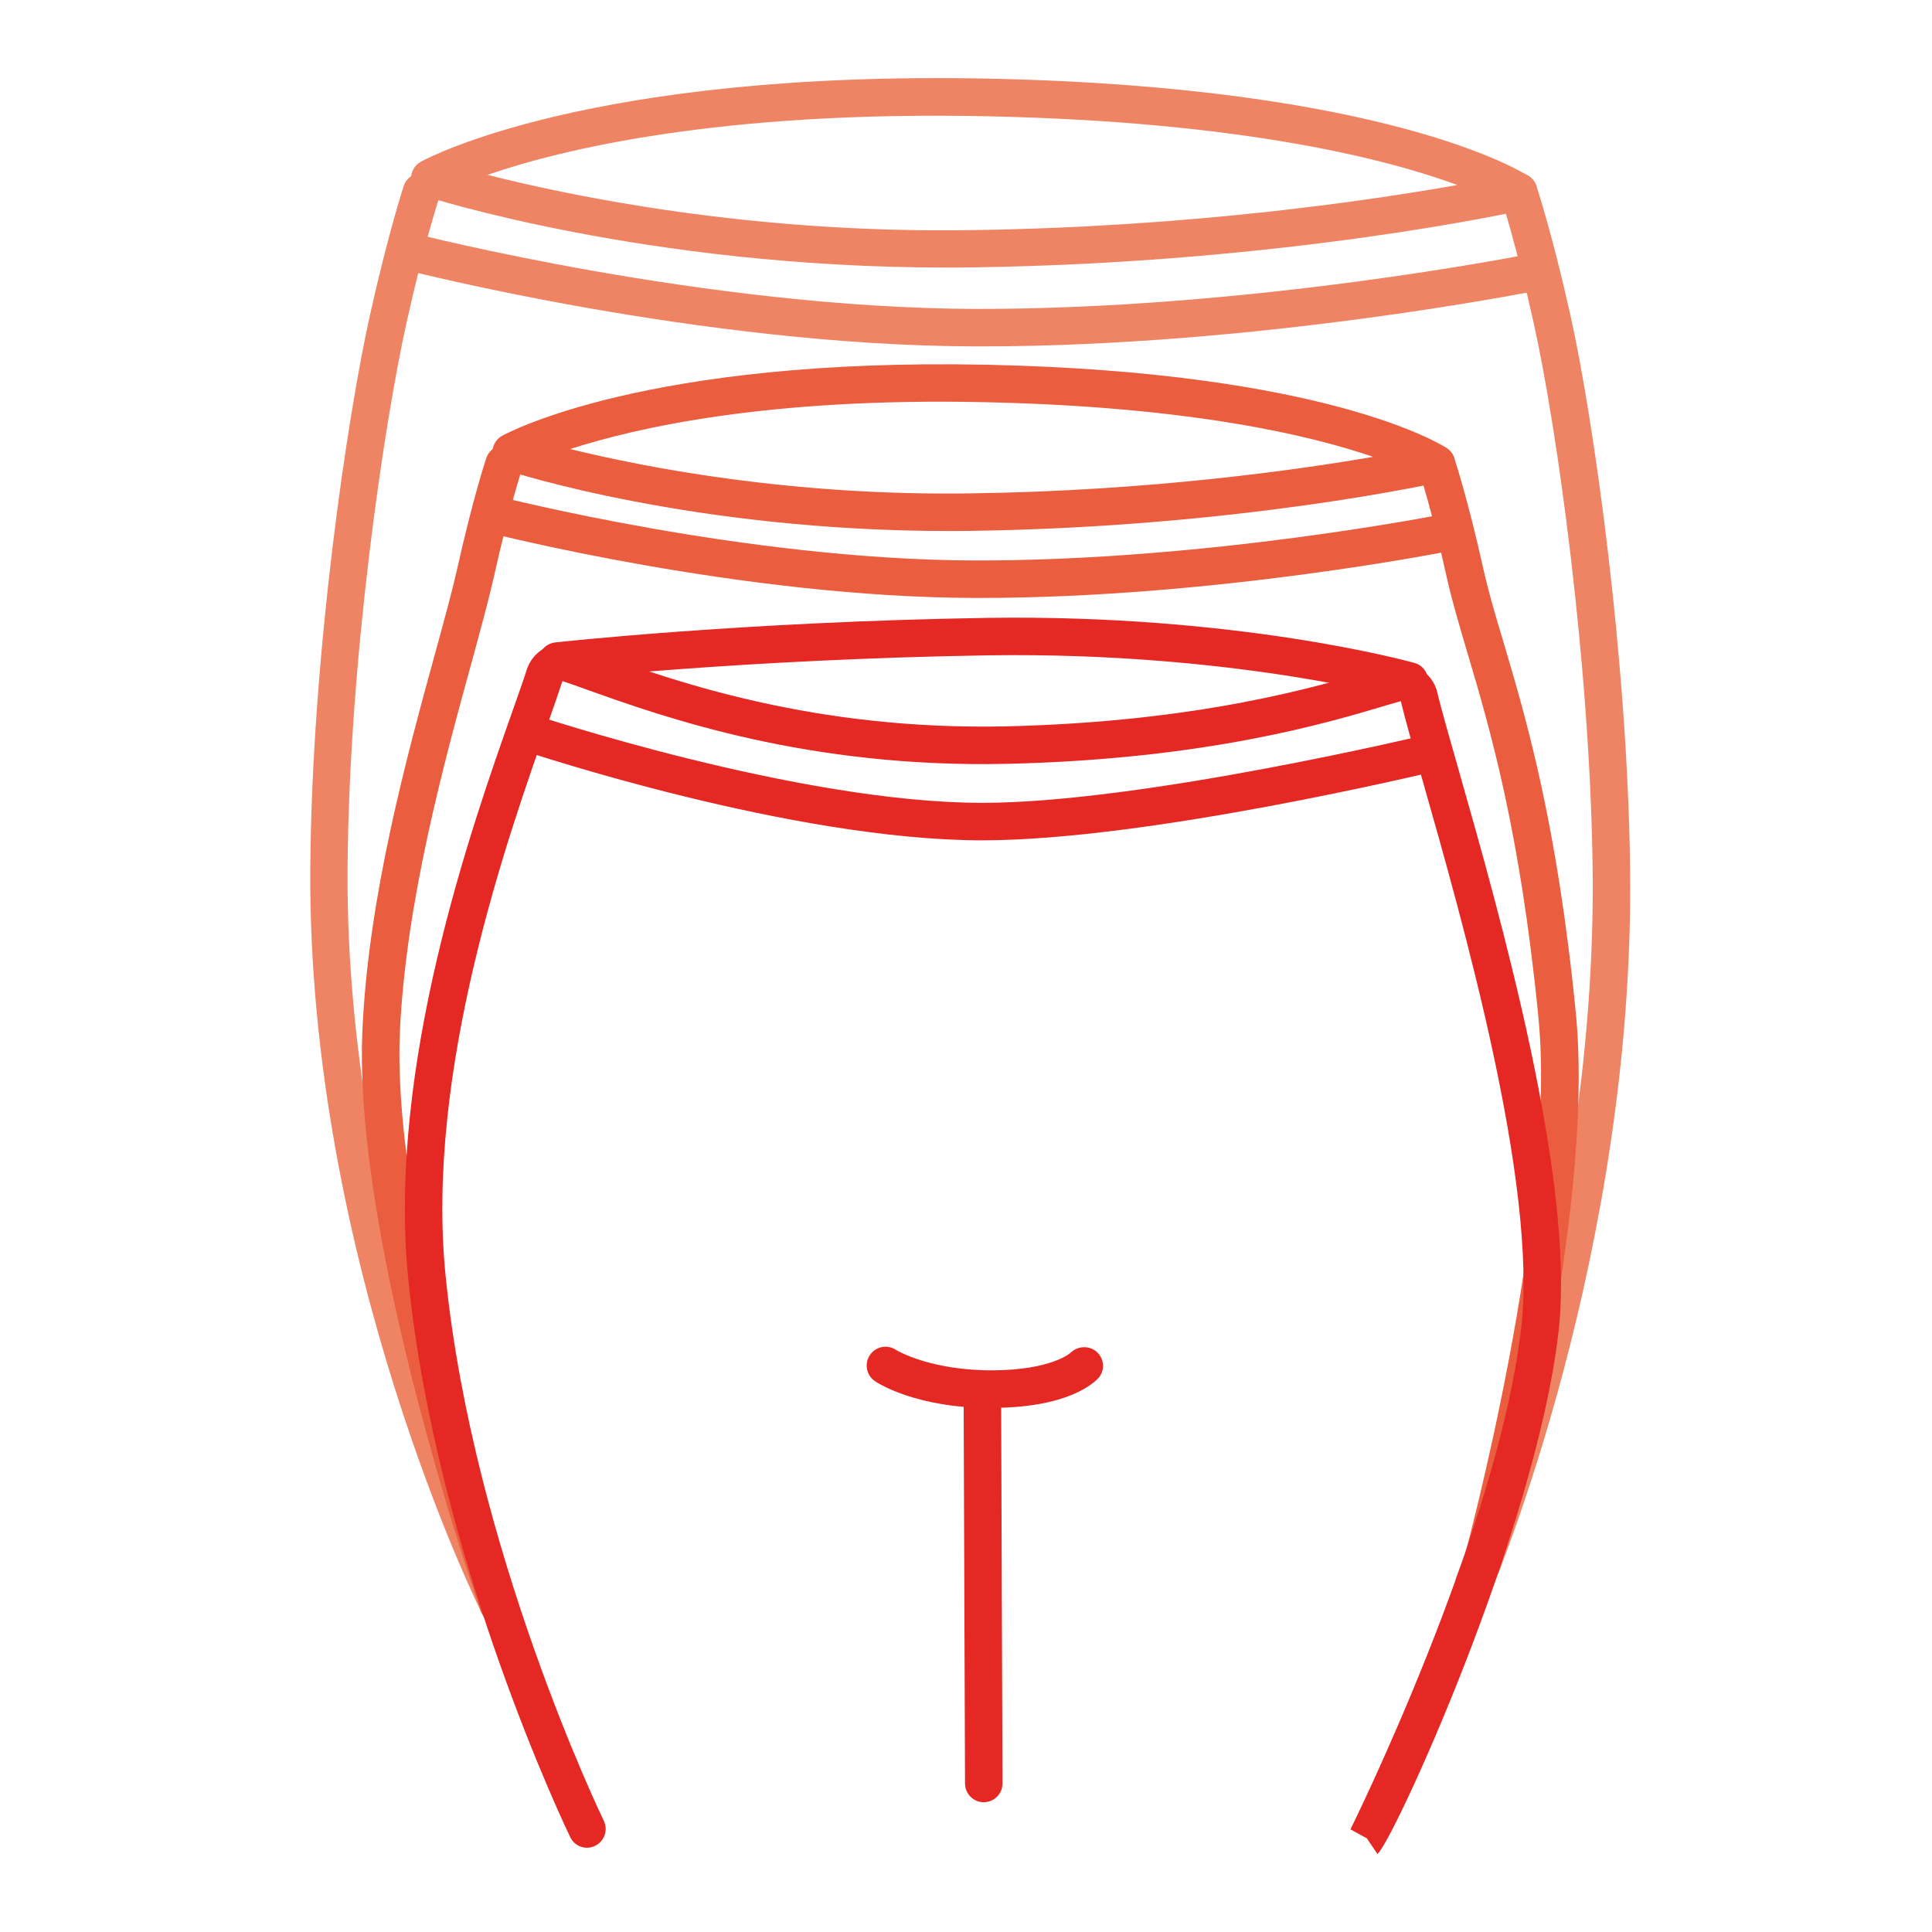 <?xml version="1.0" encoding="utf-8"?>
<!-- Generator: Adobe Illustrator 24.3.0, SVG Export Plug-In . SVG Version: 6.00 Build 0)  -->
<svg version="1.1" id="Layer_1" xmlns="http://www.w3.org/2000/svg" xmlns:xlink="http://www.w3.org/1999/xlink" x="0px" y="0px"
	 viewBox="0 0 99 99" style="enable-background:new 0 0 99 99;" xml:space="preserve">
<style type="text/css">
	.st0{fill:#EF8464;}
	.st1{fill:#EA5D3E;}
	.st2{fill:#E52823;}
</style>
<g>
	<path class="st0" d="M75.55,82.03c-0.13,0-0.26-0.03-0.38-0.08c-0.49-0.21-0.71-0.77-0.5-1.26c0.07-0.17,7.18-16.93,6.94-36.18
		c-0.13-10.52-1.84-22.65-3.01-27.91c-0.91-4.11-1.68-6.45-1.69-6.47c-0.17-0.5,0.1-1.05,0.61-1.21c0.5-0.17,1.05,0.1,1.21,0.61
		c0.03,0.1,0.81,2.44,1.75,6.66c1.19,5.34,2.92,17.64,3.05,28.3c0.25,19.67-7.02,36.79-7.09,36.96
		C76.28,81.81,75.93,82.03,75.55,82.03"/>
	<path class="st0" d="M25.55,83.2c-0.35,0-0.69-0.19-0.86-0.53c-0.09-0.18-8.93-18.02-8.79-38.18c0.08-10.96,1.91-23.18,3.05-28.31
		c0.94-4.22,1.71-6.56,1.74-6.66c0.17-0.5,0.71-0.77,1.21-0.61c0.5,0.17,0.78,0.71,0.61,1.21c-0.01,0.02-0.78,2.36-1.69,6.47
		c-1.12,5.05-2.93,17.09-3.01,27.9c-0.14,19.69,8.5,37.13,8.59,37.31c0.24,0.47,0.05,1.05-0.43,1.29
		C25.84,83.17,25.69,83.2,25.55,83.2"/>
	<path class="st0" d="M48.47,13.71c-15.42,0-26.62-3.64-26.74-3.67c-0.36-0.12-0.62-0.44-0.66-0.82c-0.04-0.38,0.16-0.75,0.49-0.93
		c0.35-0.19,8.7-4.68,29.13-4.26c20.47,0.43,27.37,4.82,27.65,5c0.32,0.21,0.49,0.59,0.42,0.97c-0.07,0.38-0.36,0.68-0.73,0.77
		c-0.12,0.03-12.06,2.7-28.15,2.93C49.41,13.71,48.93,13.71,48.47,13.71 M24.98,8.96c4.31,1.09,13.51,3.02,24.88,2.83
		c11.21-0.16,20.36-1.52,24.82-2.31c-3.53-1.3-10.93-3.24-24.02-3.52C36.87,5.66,28.72,7.67,24.98,8.96"/>
	<path class="st0" d="M50.26,17.75H50c-14.07-0.03-29.16-3.9-29.31-3.94l0.48-1.86c0.15,0.04,15.01,3.84,28.83,3.88
		c14.14,0.02,28.11-2.77,28.25-2.79l0.38,1.88C78.49,14.94,64.45,17.75,50.26,17.75"/>
	<path class="st1" d="M75.95,81.02c-0.08,0-0.17-0.01-0.25-0.03c-0.51-0.14-0.81-0.67-0.67-1.18c0.05-0.18,4.79-17.66,3.8-27.7
		c-0.94-9.57-2.5-14.83-3.64-18.67c-0.42-1.43-0.79-2.66-1.06-3.88c-0.77-3.49-1.43-5.46-1.43-5.48c-0.17-0.5,0.1-1.05,0.61-1.21
		c0.5-0.17,1.05,0.1,1.21,0.61c0.03,0.08,0.69,2.08,1.49,5.67c0.26,1.16,0.61,2.36,1.03,3.75c1.16,3.91,2.75,9.27,3.71,19.02
		c1.02,10.4-3.66,27.67-3.86,28.4C76.75,80.74,76.37,81.02,75.95,81.02"/>
	<path class="st1" d="M25.55,83.2c-0.4,0-0.77-0.25-0.91-0.64c-0.27-0.77-6.54-18.89-6.07-29.74c0.3-6.88,2.29-14.11,3.74-19.39
		c0.47-1.71,0.87-3.18,1.12-4.29c0.8-3.59,1.46-5.59,1.49-5.67c0.17-0.5,0.71-0.77,1.21-0.61c0.5,0.17,0.78,0.71,0.61,1.21
		c-0.01,0.02-0.66,2-1.43,5.48c-0.26,1.16-0.67,2.65-1.14,4.38c-1.43,5.2-3.38,12.31-3.68,18.97c-0.45,10.48,5.9,28.84,5.96,29.02
		c0.18,0.5-0.09,1.05-0.59,1.22C25.76,83.19,25.65,83.2,25.55,83.2"/>
	<path class="st1" d="M48.63,27.21c-13.1,0-22.34-3-22.73-3.13c-0.36-0.12-0.62-0.44-0.66-0.82c-0.04-0.38,0.16-0.75,0.49-0.93
		c0.3-0.16,7.41-4,24.83-3.64c17.43,0.37,23.33,4.11,23.57,4.27c0.32,0.21,0.49,0.59,0.42,0.97s-0.36,0.68-0.73,0.77
		c-0.1,0.02-10.26,2.3-23.95,2.5C49.44,27.21,49.03,27.21,48.63,27.21 M29.22,23.01c3.83,0.94,11.37,2.42,20.61,2.27
		c9.08-0.13,16.58-1.19,20.53-1.87c-3.16-1.09-9.34-2.57-19.85-2.8C39.39,20.36,32.58,21.92,29.22,23.01"/>
	<path class="st1" d="M50.18,30.64h-0.22c-11.97-0.03-24.81-3.32-24.94-3.35l0.48-1.86c0.13,0.03,12.74,3.26,24.46,3.29
		c11.95,0.02,23.86-2.35,23.98-2.37l0.38,1.88C74.2,28.25,62.25,30.64,50.18,30.64"/>
	<path class="st2" d="M70.58,95l-0.54-0.8l-0.84-0.46c0.07-0.14,7.55-15.26,8.75-25.7c0.85-7.34-3-20.83-5.06-28.07
		c-0.5-1.76-0.9-3.16-1.11-4.04l-0.7,0.2c-3,0.9-9.23,2.77-19.45,3.01c-10.22,0.23-17.55-2.37-21.5-3.78
		c-0.5-0.18-0.94-0.34-1.31-0.46c-0.17,0.53-0.43,1.27-0.75,2.18c-2.04,5.77-6.29,17.77-5.24,28.26c1.4,14.06,8.04,27.82,8.11,27.96
		c0.23,0.48,0.03,1.05-0.44,1.28c-0.48,0.24-1.05,0.04-1.28-0.44c-0.07-0.14-6.86-14.2-8.3-28.61c-1.09-10.92,3.26-23.19,5.34-29.09
		c0.31-0.89,0.57-1.6,0.73-2.12c0.16-0.49,0.5-0.9,0.96-1.13c0.46-0.24,0.99-0.28,1.48-0.11c0.39,0.13,0.84,0.29,1.35,0.47
		c3.83,1.36,10.95,3.89,20.8,3.67c9.95-0.24,16.02-2.06,18.94-2.93l0.72-0.21c0.51-0.15,1.04-0.08,1.5,0.18
		c0.45,0.26,0.79,0.71,0.91,1.22c0.2,0.86,0.6,2.23,1.09,3.96c2.1,7.37,6.01,21.1,5.12,28.82C78.68,78.5,71.31,94.51,70.58,95"/>
	<path class="st2" d="M50.34,43.06c-9.74,0-23.13-4.46-23.7-4.65l0.61-1.82c0.14,0.05,13.66,4.55,23.08,4.55
		c8.24,0,22.88-3.52,23.03-3.55l0.45,1.87C73.22,39.6,58.82,43.06,50.34,43.06"/>
	<path class="st2" d="M50.41,92.35c-0.53,0-0.96-0.43-0.96-0.96l-0.07-19.53c0-0.53,0.43-0.96,0.96-0.96h0
		c0.53,0,0.96,0.43,0.96,0.96l0.07,19.53C51.37,91.92,50.94,92.35,50.41,92.35L50.41,92.35z"/>
	<path class="st2" d="M72.22,35.86c-0.09,0-0.17-0.01-0.26-0.04c-0.09-0.02-8.82-2.42-21.27-2.24c-12.55,0.2-21.93,1.24-22.03,1.25
		c-0.53,0.07-1-0.32-1.06-0.85c-0.06-0.53,0.32-1,0.85-1.06c0.1-0.01,9.57-1.06,22.21-1.26c12.72-0.18,21.46,2.21,21.82,2.31
		c0.51,0.14,0.81,0.67,0.66,1.19C73.02,35.58,72.64,35.86,72.22,35.86"/>
	<path class="st2" d="M50.79,72.15c-3.91,0-5.88-1.32-5.96-1.38c-0.44-0.3-0.55-0.9-0.25-1.34c0.3-0.44,0.89-0.55,1.33-0.26
		c0.04,0.03,1.74,1.05,4.92,1.05c3.07-0.01,4.03-0.9,4.04-0.91c0.37-0.36,0.97-0.37,1.35-0.02c0.37,0.36,0.41,0.93,0.07,1.32
		c-0.23,0.25-1.55,1.53-5.46,1.53H50.79z"/>
</g>
</svg>
